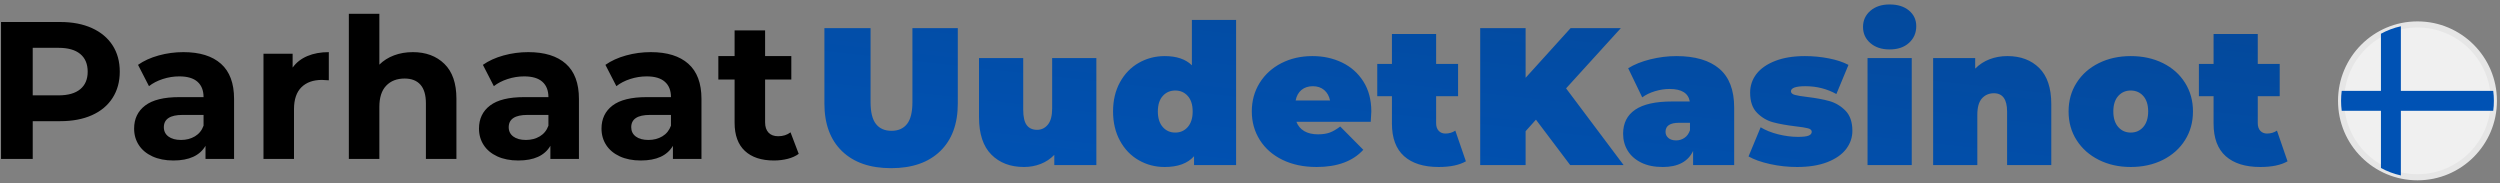 <?xml version="1.0" encoding="UTF-8" standalone="no"?>
<svg xmlns="http://www.w3.org/2000/svg" height="30px" width="409px" version="1.1" xmlns:xlink="http://www.w3.org/1999/xlink" viewBox="0 0 409 30"><rect x="0" y="0" width="409" height="30" fill="#808080" stroke="none"/><!-- Generator: Sketch 52.3 (67297) - http://www.bohemiancoding.com/sketch -->
 <title>new-casino-fi-logo</title>
 <defs>
  <linearGradient id="linearGradient-1" y1="99.059%" x2="99.087%" x1="3.372%" y2="2.396%">
   <stop stop-color="#0052B4" offset="0"/>
   <stop stop-color="#044899" offset="1"/>
  </linearGradient>
 </defs>
 <g id="Web" fill-rule="evenodd" fill="none">
  <g id="Home-fi" transform="translate(-79 -23)">
   <g id="new-casino-fi-logo" transform="translate(79 16)">
    <g id="Group" fill="url(#linearGradient-1)" transform="translate(134)">
     <g id="new-casino-uk-logo" transform="translate(0 7)">
      <path id="original-text" d="m11.784 27.512c-3.435 0-6.112-0.928-8.032-2.784s-2.88-4.459-2.88-7.808v-12.32h7.552v12.096c0 1.643 0.293 2.837 0.88 3.584s1.435 1.12 2.544 1.12 1.957-0.373 2.544-1.12 0.88-1.941 0.88-3.584v-12.096h7.424v12.32c0 3.349-0.96 5.952-2.88 7.808s-4.597 2.784-8.032 2.784zm33.58-18.016v17.504h-6.88v-1.664c-0.64 0.661-1.387 1.157-2.24 1.488s-1.76 0.496-2.72 0.496c-2.219 0-4-0.677-5.344-2.032s-2.016-3.397-2.016-6.128v-9.664h7.232v8.416c0 1.195 0.192 2.048 0.576 2.56s0.949 0.768 1.696 0.768c0.704 0 1.291-0.283 1.76-0.848s0.704-1.456 0.704-2.672v-8.224h7.232zm22.86-6.24v23.744h-6.88v-1.44c-1.045 1.173-2.645 1.76-4.8 1.76-1.536 0-2.949-0.368-4.24-1.104s-2.315-1.797-3.072-3.184-1.136-2.987-1.136-4.8 0.379-3.408 1.136-4.784 1.781-2.432 3.072-3.168 2.704-1.104 4.24-1.104c1.941 0 3.424 0.501 4.448 1.504v-7.424h7.232zm-9.952 18.432c0.832 0 1.515-0.304 2.048-0.912s0.8-1.456 0.8-2.544-0.267-1.931-0.8-2.528-1.216-0.896-2.048-0.896-1.515 0.299-2.048 0.896-0.8 1.44-0.8 2.528 0.267 1.936 0.8 2.544 1.216 0.912 2.048 0.912zm32.076-3.456c0 0.107-0.032 0.672-0.096 1.696h-12.16c0.256 0.661 0.683 1.168 1.28 1.52s1.344 0.528 2.24 0.528c0.768 0 1.413-0.096 1.936-0.288s1.093-0.523 1.712-0.992l3.776 3.808c-1.707 1.877-4.256 2.816-7.648 2.816-2.112 0-3.968-0.389-5.568-1.168s-2.837-1.861-3.712-3.248-1.312-2.944-1.312-4.672c0-1.749 0.432-3.312 1.296-4.688s2.048-2.448 3.552-3.216 3.195-1.152 5.072-1.152c1.771 0 3.387 0.352 4.848 1.056s2.624 1.739 3.488 3.104 1.296 2.997 1.296 4.896zm-9.568-4.128c-0.747 0-1.365 0.203-1.856 0.608s-0.811 0.981-0.96 1.728h5.632c-0.149-0.725-0.469-1.296-0.96-1.712s-1.109-0.624-1.856-0.624zm25.04 12.288c-1.09 0.619-2.57 0.928-4.45 0.928-2.455 0-4.343-0.592-5.666-1.776s-1.984-2.96-1.984-5.328v-4.48h-2.4v-5.28h2.4v-4.896h7.23v4.896h3.59v5.28h-3.59v4.416c0 0.533 0.14 0.949 0.42 1.248s0.64 0.448 1.09 0.448c0.61 0 1.16-0.16 1.63-0.48l1.73 5.024zm11.46-6.816l-1.69 1.888v5.536h-7.43v-22.4h7.43v8.128l7.36-8.128h8.22l-8.96 9.856 9.41 12.544h-8.74l-5.6-7.424zm22.96-10.4c3.07 0 5.42 0.688 7.04 2.064s2.43 3.493 2.43 6.352v9.408h-6.72v-2.304c-0.83 1.749-2.48 2.624-4.96 2.624-1.38 0-2.56-0.24-3.53-0.72s-1.71-1.131-2.21-1.952-0.75-1.744-0.75-2.768c0-1.728 0.66-3.04 1.98-3.936s3.33-1.344 6.02-1.344h2.91c-0.24-1.365-1.34-2.048-3.3-2.048-0.79 0-1.59 0.123-2.4 0.368s-1.5 0.581-2.08 1.008l-2.3-4.768c1-0.619 2.21-1.104 3.63-1.456s2.83-0.528 4.24-0.528zm-0.03 13.792c0.51 0 0.97-0.139 1.37-0.416 0.41-0.277 0.71-0.693 0.9-1.248v-1.216h-1.79c-1.47 0-2.21 0.491-2.21 1.472 0 0.405 0.15 0.741 0.46 1.008s0.73 0.4 1.27 0.4zm19.79 4.352c-1.5 0-2.97-0.16-4.42-0.48s-2.62-0.736-3.52-1.248l1.98-4.768c0.81 0.491 1.77 0.875 2.88 1.152s2.19 0.416 3.24 0.416c0.83 0 1.41-0.069 1.74-0.208s0.5-0.347 0.5-0.624-0.21-0.469-0.63-0.576c-0.41-0.107-1.09-0.213-2.03-0.32-1.43-0.171-2.65-0.389-3.65-0.656s-1.88-0.784-2.64-1.552-1.13-1.867-1.13-3.296c0-1.131 0.34-2.144 1.02-3.04s1.7-1.611 3.06-2.144c1.35-0.533 2.98-0.8 4.88-0.8 1.32 0 2.61 0.123 3.88 0.368s2.36 0.603 3.25 1.072l-1.98 4.768c-1.54-0.853-3.22-1.28-5.06-1.28-1.58 0-2.37 0.277-2.37 0.832 0 0.277 0.22 0.475 0.64 0.592 0.43 0.117 1.1 0.229 2.02 0.336 1.43 0.171 2.64 0.395 3.63 0.672s1.87 0.8 2.63 1.568c0.75 0.768 1.13 1.867 1.13 3.296 0 1.088-0.34 2.08-1.02 2.976s-1.71 1.611-3.07 2.144c-1.37 0.533-3.02 0.8-4.96 0.8zm11.53-17.824h7.23v17.504h-7.23v-17.504zm3.61-1.408c-1.3 0-2.35-0.347-3.15-1.04s-1.2-1.573-1.2-2.64 0.4-1.947 1.2-2.64 1.85-1.04 3.15-1.04c1.33 0 2.38 0.331 3.17 0.992s1.19 1.515 1.19 2.56c0 1.109-0.4 2.021-1.19 2.736s-1.84 1.072-3.17 1.072zm19.28 1.088c2.15 0 3.89 0.651 5.2 1.952 1.31 1.301 1.97 3.264 1.97 5.888v9.984h-7.23v-8.736c0-2.005-0.72-3.008-2.15-3.008-0.81 0-1.46 0.283-1.97 0.848-0.5 0.565-0.75 1.456-0.75 2.672v8.224h-7.23v-17.504h6.88v1.728c0.68-0.683 1.47-1.195 2.37-1.536 0.89-0.341 1.86-0.512 2.91-0.512zm20.17 18.144c-1.94 0-3.68-0.389-5.23-1.168s-2.76-1.856-3.63-3.232c-0.88-1.376-1.31-2.939-1.31-4.688s0.43-3.312 1.31-4.688c0.87-1.376 2.08-2.448 3.63-3.216s3.29-1.152 5.23-1.152c1.96 0 3.72 0.384 5.27 1.152 1.54 0.768 2.75 1.84 3.61 3.216 0.87 1.376 1.3 2.939 1.3 4.688s-0.43 3.312-1.3 4.688c-0.86 1.376-2.07 2.453-3.61 3.232-1.55 0.779-3.31 1.168-5.27 1.168zm0-5.632c0.83 0 1.52-0.304 2.05-0.912s0.8-1.456 0.8-2.544-0.27-1.931-0.8-2.528-1.22-0.896-2.05-0.896-1.51 0.299-2.05 0.896c-0.53 0.597-0.8 1.44-0.8 2.528s0.27 1.936 0.8 2.544c0.54 0.608 1.22 0.912 2.05 0.912zm25.65 4.704c-1.09 0.619-2.57 0.928-4.45 0.928-2.46 0-4.34-0.592-5.67-1.776-1.32-1.184-1.98-2.96-1.98-5.328v-4.48h-2.4v-5.28h2.4v-4.896h7.23v4.896h3.59v5.28h-3.59v4.416c0 0.533 0.14 0.949 0.42 1.248s0.64 0.448 1.09 0.448c0.61 0 1.16-0.16 1.63-0.48l1.73 5.024z"/>
     </g>
    </g>
    <path id="Parhaat" fill="#000" d="m9.866 10.6c1.984 0 3.707 0.331 5.168 0.992s2.587 1.6 3.376 2.816 1.184 2.656 1.184 4.32c0 1.643-0.395 3.077-1.184 4.304s-1.915 2.165-3.376 2.816-3.184 0.976-5.168 0.976h-4.512v6.176h-5.184v-22.4h9.696zm-0.288 12c1.557 0 2.741-0.336 3.552-1.008s1.216-1.627 1.216-2.864c0-1.259-0.405-2.224-1.216-2.896s-1.995-1.008-3.552-1.008h-4.224v7.776h4.224zm20.428-7.072c2.667 0 4.715 0.635 6.144 1.904s2.144 3.184 2.144 5.744v9.824h-4.672v-2.144c-0.939 1.6-2.688 2.4-5.248 2.4-1.323 0-2.469-0.224-3.44-0.672s-1.712-1.067-2.224-1.856-0.768-1.685-0.768-2.688c0-1.6 0.603-2.859 1.808-3.776s3.067-1.376 5.584-1.376h3.968c0-1.088-0.331-1.925-0.992-2.512s-1.653-0.88-2.976-0.88c-0.917 0-1.819 0.144-2.704 0.432s-1.637 0.677-2.256 1.168l-1.792-3.488c0.939-0.661 2.064-1.173 3.376-1.536s2.661-0.544 4.048-0.544zm-0.384 14.368c0.853 0 1.611-0.197 2.272-0.592s1.131-0.976 1.408-1.744v-1.76h-3.424c-2.048 0-3.072 0.672-3.072 2.016 0 0.64 0.251 1.147 0.752 1.52s1.189 0.56 2.064 0.56zm18.252-11.84c0.597-0.832 1.403-1.461 2.416-1.888s2.181-0.64 3.504-0.64v4.608c-0.555-0.043-0.928-0.064-1.12-0.064-1.429 0-2.549 0.4-3.36 1.2s-1.216 2-1.216 3.6v8.128h-4.992v-17.216h4.768v2.272zm19.66-2.528c2.133 0 3.856 0.64 5.168 1.92s1.968 3.179 1.968 5.696v9.856h-4.992v-9.088c0-1.365-0.299-2.384-0.896-3.056s-1.461-1.008-2.592-1.008c-1.259 0-2.261 0.389-3.008 1.168s-1.12 1.936-1.12 3.472v8.512h-4.992v-23.744h4.992v8.32c0.661-0.661 1.461-1.168 2.4-1.52s1.963-0.528 3.072-0.528zm18.892 0c2.667 0 4.715 0.635 6.144 1.904s2.144 3.184 2.144 5.744v9.824h-4.672v-2.144c-0.939 1.6-2.688 2.4-5.248 2.4-1.323 0-2.469-0.224-3.44-0.672s-1.712-1.067-2.224-1.856-0.768-1.685-0.768-2.688c0-1.6 0.603-2.859 1.808-3.776s3.067-1.376 5.584-1.376h3.968c0-1.088-0.331-1.925-0.992-2.512s-1.653-0.88-2.976-0.88c-0.917 0-1.819 0.144-2.704 0.432s-1.637 0.677-2.256 1.168l-1.792-3.488c0.939-0.661 2.064-1.173 3.376-1.536s2.661-0.544 4.048-0.544zm-0.384 14.368c0.853 0 1.611-0.197 2.272-0.592s1.131-0.976 1.408-1.744v-1.76h-3.424c-2.048 0-3.072 0.672-3.072 2.016 0 0.64 0.251 1.147 0.752 1.52s1.189 0.56 2.064 0.56zm20.428-14.368c2.67 0 4.71 0.635 6.14 1.904s2.15 3.184 2.15 5.744v9.824h-4.67v-2.144c-0.94 1.6-2.69 2.4-5.25 2.4-1.32 0-2.47-0.224-3.44-0.672s-1.714-1.067-2.226-1.856-0.768-1.685-0.768-2.688c0-1.6 0.603-2.859 1.804-3.776 1.21-0.917 3.07-1.376 5.59-1.376h3.97c0-1.088-0.33-1.925-1-2.512-0.66-0.587-1.65-0.88-2.97-0.88-0.92 0-1.82 0.144-2.71 0.432-0.88 0.288-1.63 0.677-2.25 1.168l-1.794-3.488c0.939-0.661 2.064-1.173 3.374-1.536s2.66-0.544 4.05-0.544zm-0.38 14.368c0.85 0 1.61-0.197 2.27-0.592s1.13-0.976 1.41-1.744v-1.76h-3.43c-2.05 0-3.07 0.672-3.07 2.016 0 0.64 0.25 1.147 0.75 1.52s1.19 0.56 2.07 0.56zm24.58 2.272c-0.49 0.363-1.09 0.635-1.8 0.816-0.72 0.181-1.47 0.272-2.26 0.272-2.05 0-3.63-0.523-4.75-1.568s-1.68-2.581-1.68-4.608v-7.072h-2.66v-3.84h2.66v-4.192h4.99v4.192h4.29v3.84h-4.29v7.008c0 0.725 0.19 1.285 0.56 1.68s0.9 0.592 1.58 0.592c0.79 0 1.47-0.213 2.02-0.64l1.34 3.52z"/>
    <g id="finland-(1)" transform="translate(383 11)">
     <circle id="Oval" cx="12.5" cy="12.5" stroke="#E6E6E6" r="12.5" fill="#F0F0F0"/>
     <path id="Path" fill="#0052B4" d="m24.894 10.87h-15.111-0v-10.573c-1.155 0.256-2.25 0.671-3.261 1.223v9.349 0.001h-6.416c-0.07 0.533-0.106 1.077-0.106 1.63s0.036 1.097 0.106 1.63h6.416v9.35c1.011 0.551 2.106 0.967 3.261 1.223v-10.572-0.001h15.111c0.07-0.533 0.106-1.077 0.106-1.63s-0.036-1.097-0.106-1.63z"/>
    </g>
   </g>
  </g>
 </g>
</svg>
